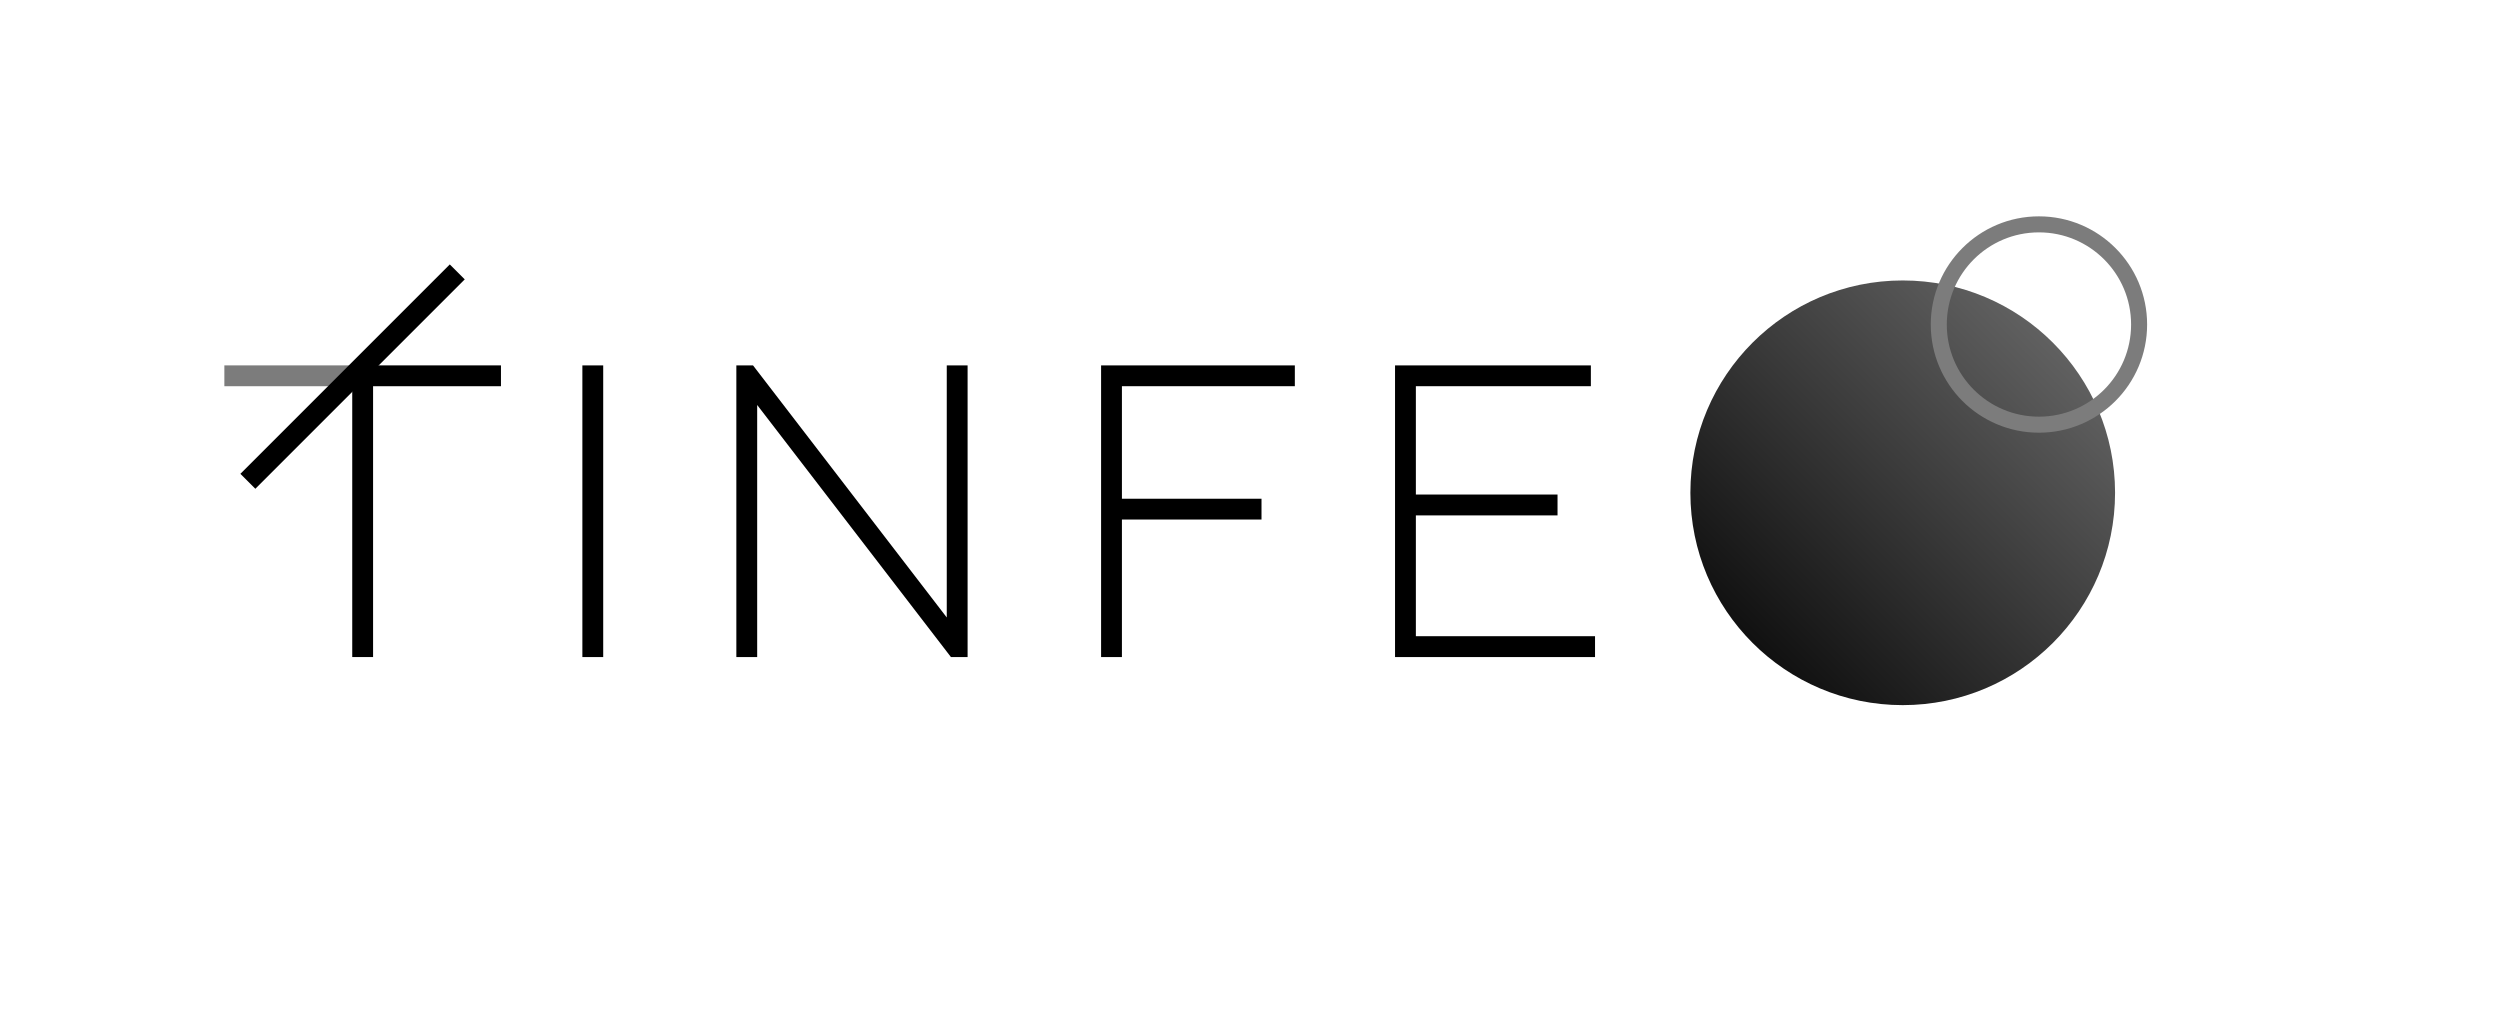 <svg width="312" height="126" viewBox="0 0 312 126" fill="none" xmlns="http://www.w3.org/2000/svg">
<rect width="312" height="126" fill="white"/>
<circle cx="237.46" cy="61.5" r="26.5" fill="url(#paint0_linear_993_628)"/>
<circle cx="254.46" cy="40.5" r="12.5" stroke="#7C7C7C" stroke-width="2"/>
<path d="M72.68 82V45.6H75.28V82H72.68ZM91.896 82V45.6H93.976L118.156 77.06V45.6H120.756V82H118.676L94.496 50.54V82H91.896ZM137.416 82V45.6H161.596V48.2H140.016V62.24H157.436V64.84H140.016V82H137.416ZM174.1 82V45.6H198.54V48.2H176.7V61.72H194.38V64.32H176.7V79.4H199.06V82H174.1Z" fill="black"/>
<path d="M43.96 82V48.2L43.96 45.6H62.52V48.2H46.56V82H43.96Z" fill="black"/>
<path d="M43.96 48.2H28V45.6H43.96V48.2Z" fill="#7C7C7C"/>
<path d="M30 59.133L56.133 33L58 34.867L31.867 61L30 59.133Z" fill="black"/>
<defs>
<linearGradient id="paint0_linear_993_628" x1="263.96" y1="35" x2="210.96" y2="88" gradientUnits="userSpaceOnUse">
<stop stop-color="#717171"/>
<stop offset="1"/>
</linearGradient>
</defs>
</svg>
